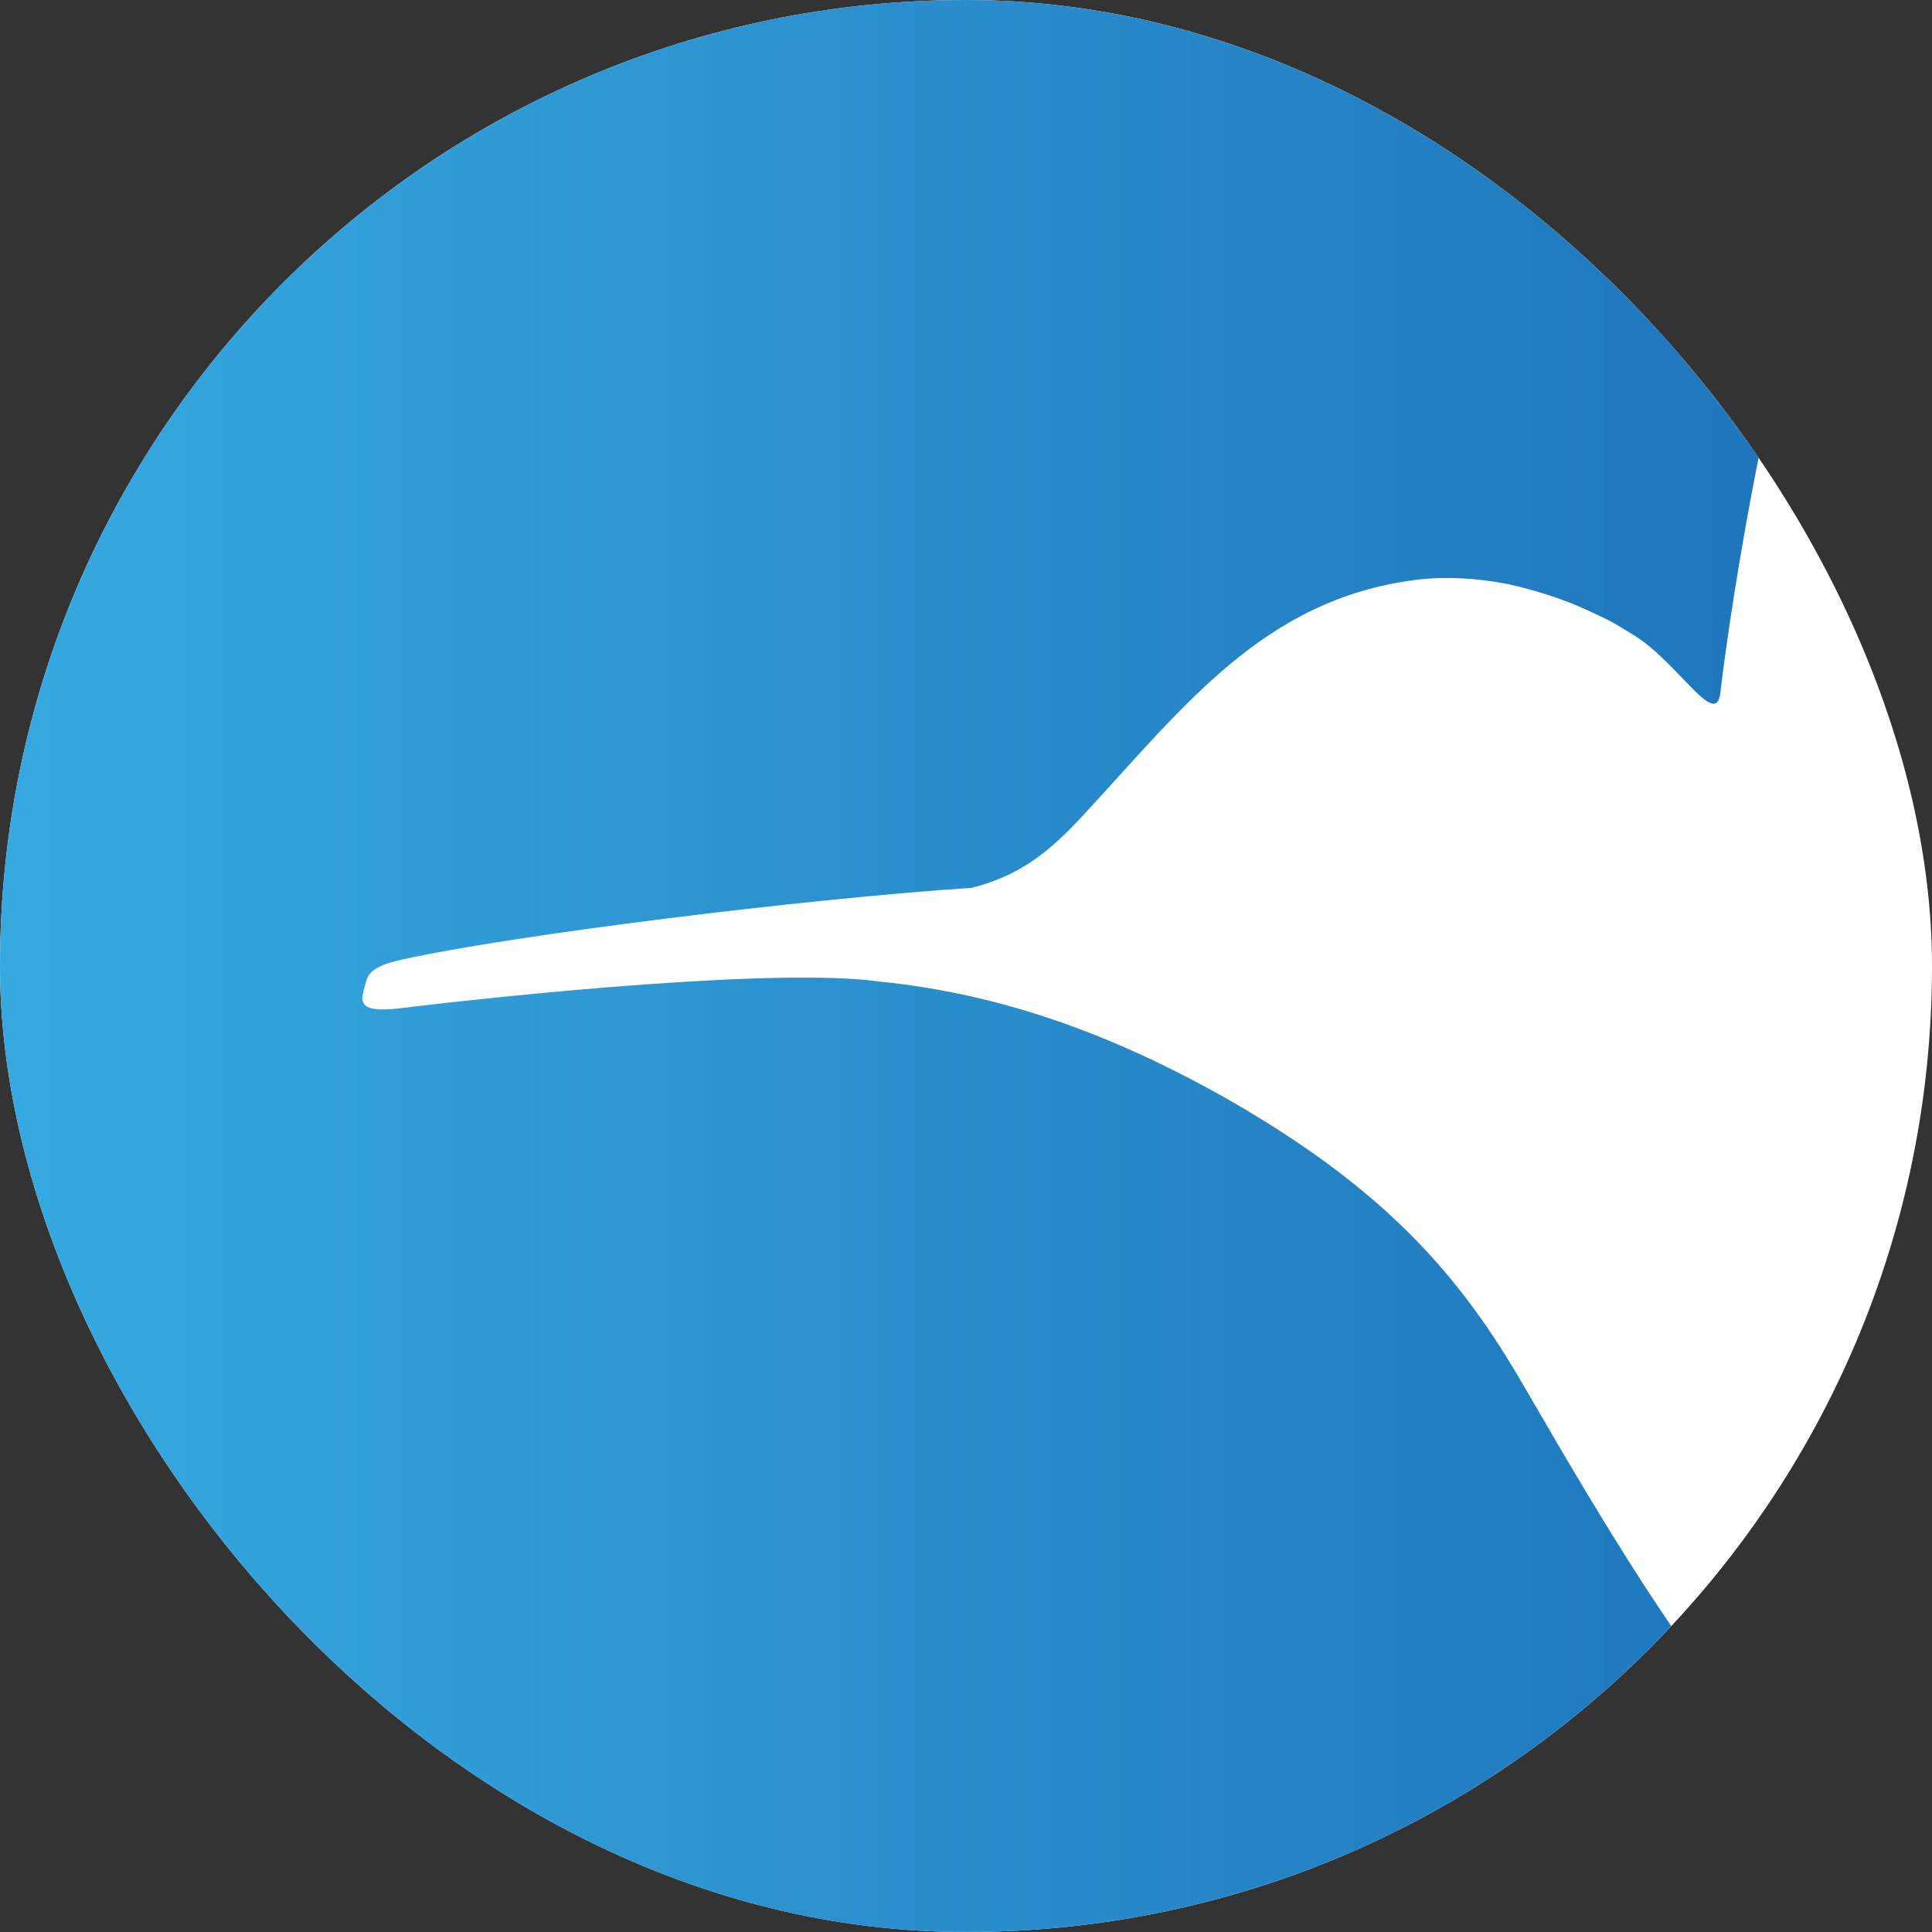 <svg xmlns="http://www.w3.org/2000/svg" version="1.1" xmlns:xlink="http://www.w3.org/1999/xlink" xmlns:svgjs="http://svgjs.dev/svgjs" width="1000" height="1000"><rect width="100%" height="100%" fill="#333333" stroke="none"/><g clip-path="url(#SvgjsClipPath1135)"><rect width="1000" height="1000" fill="#ffffff"></rect><g transform="matrix(1.953,0,0,1.953,0,0)"><svg xmlns="http://www.w3.org/2000/svg" version="1.1" xmlns:xlink="http://www.w3.org/1999/xlink" xmlns:svgjs="http://svgjs.dev/svgjs" width="512" height="512"><svg width="512" height="512" viewBox="0 0 512 512" fill="none" xmlns="http://www.w3.org/2000/svg">
<path d="M460.348 454.045C439.838 430.618 411.99 381.13 402.581 365.136C385.835 336.629 365.795 314.52 325.621 291.469C295.139 274.158 265.22 263.338 233.044 260.14C206.983 256.47 137.926 263.338 106.22 267.196C94.553 268.607 95.494 265.408 96.811 260.892C97.47 258.54 97.846 256.188 106.596 254.306C135.197 247.909 213.004 238.218 257.599 235.302C270.018 232.009 277.451 226.458 286.953 216.203C313.861 187.131 334.842 159 374.827 153.732C382.73 152.697 391.197 153.167 399.477 154.767C400.229 154.955 401.17 155.143 402.017 155.331C403.993 155.802 405.968 156.366 407.85 156.931C410.39 157.683 412.931 158.53 415.847 159.659C416.129 159.753 416.506 159.941 416.788 160.035C419.799 161.258 422.997 162.764 426.29 164.363C427.796 165.116 431.747 167.562 432.97 168.315C444.542 175.371 454.703 193.341 455.927 183.744C458.655 160.6 463.453 135.009 463.924 132.469C468.345 108.572 475.778 74.796 485.751 39.044C489.514 25.591 493.654 12.419 498.076 0H0V512H512V507.578C497.511 494.406 480.953 477.471 460.442 453.951L460.348 454.045Z" fill="url(#paint0_linear_823_18519)"></path>
<defs>
<linearGradient id="paint0_linear_823_18519" x1="0" y1="256" x2="512" y2="256" gradientUnits="userSpaceOnUse">
<stop stop-color="#36A9E1"></stop>
<stop offset="1" stop-color="#1D71B8"></stop>
</linearGradient>
<clipPath id="SvgjsClipPath1135"><rect width="1000" height="1000" x="0" y="0" rx="500" ry="500"></rect></clipPath></defs>
</svg></svg></g></g></svg>